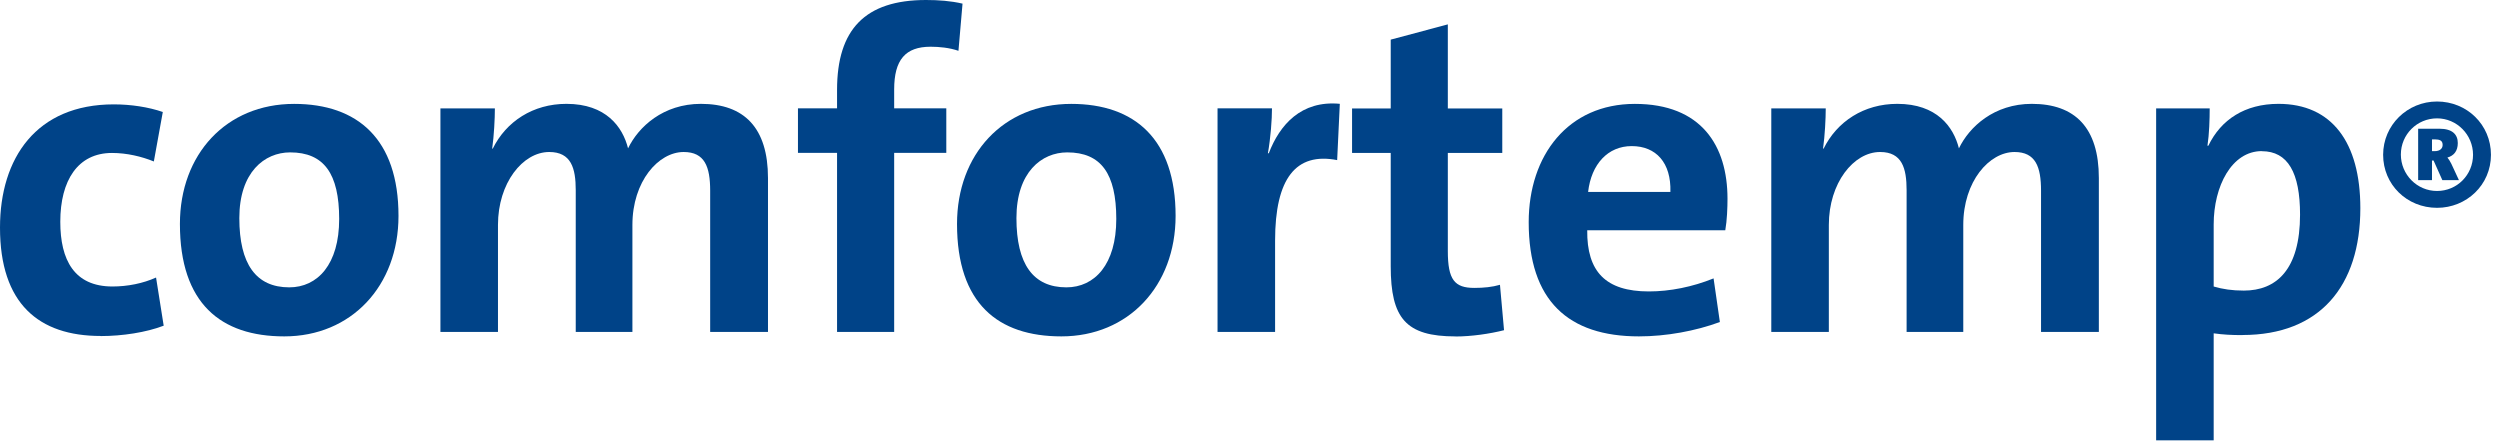 <svg width="246" height="44" viewBox="0 0 246 44" fill="none" xmlns="http://www.w3.org/2000/svg">
<path d="M9.912 33.06C3.804 33.06 0 29.875 0 22.398C0 15.54 3.586 10.27 11.194 10.27C12.879 10.27 14.606 10.531 16.02 11.02L15.138 15.889C13.943 15.4 12.486 15.051 11.02 15.051C7.661 15.051 5.933 17.747 5.933 21.822C5.933 25.582 7.303 28.191 11.064 28.191C12.564 28.191 14.074 27.886 15.356 27.31L16.107 32.048C14.379 32.711 12.032 33.069 9.912 33.069V33.06Z" fill="#004388"/>
<path d="M27.974 33.1C21.735 33.1 17.704 29.872 17.704 22.037C17.704 15.179 22.259 10.223 28.942 10.223C35.181 10.223 39.212 13.678 39.212 21.243C39.212 28.144 34.561 33.1 27.974 33.1ZM28.55 14.995C26.028 14.995 23.55 16.941 23.55 21.461C23.55 25.98 25.19 28.275 28.462 28.275C31.254 28.275 33.375 26.015 33.375 21.548C33.375 17.081 31.874 14.995 28.55 14.995Z" fill="#004388"/>
<path d="M69.881 32.66V18.761C69.881 16.414 69.348 14.957 67.272 14.957C64.794 14.957 62.229 17.836 62.229 22.129V32.66H56.653V18.717C56.653 16.553 56.208 14.957 54.044 14.957C51.435 14.957 49.001 18.01 49.001 22.129V32.66H43.338V10.664H48.696C48.696 11.685 48.608 13.36 48.434 14.599L48.478 14.643C49.804 11.946 52.456 10.219 55.737 10.219C59.628 10.219 61.269 12.479 61.801 14.599C62.822 12.479 65.256 10.219 68.973 10.219C73.222 10.219 75.57 12.566 75.57 17.522V32.66H69.907H69.881Z" fill="#004388"/>
<path d="M94.311 5C93.43 4.694 92.409 4.598 91.572 4.598C89.094 4.598 87.986 5.881 87.986 8.804V10.662H93.116V15.042H87.986V32.659H82.366V15.042H78.519V10.662H82.366V8.847C82.366 2.914 85.106 0 91.126 0C92.322 0 93.561 0.087 94.713 0.358L94.311 5.008V5Z" fill="#004388"/>
<path d="M104.441 33.1C98.203 33.1 94.171 29.872 94.171 22.037C94.171 15.179 98.726 10.223 105.41 10.223C111.648 10.223 115.679 13.678 115.679 21.243C115.679 28.144 111.029 33.1 104.441 33.1ZM105.017 14.995C102.495 14.995 100.017 16.941 100.017 21.461C100.017 25.98 101.658 28.275 104.93 28.275C107.722 28.275 109.842 26.015 109.842 21.548C109.842 17.081 108.341 14.995 105.017 14.995Z" fill="#004388"/>
<path d="M131.577 15.755C127.502 14.961 125.469 17.57 125.469 23.678V32.665H119.806V10.66H125.163C125.163 11.768 125.033 13.539 124.762 15.083H124.849C125.914 12.291 128.034 9.857 131.838 10.215L131.577 15.746V15.755Z" fill="#004388"/>
<path d="M143.217 33.103C138.348 33.103 136.847 31.331 136.847 26.201V15.05H133.043V10.67H136.847V3.899L142.466 2.398V10.67H147.824V15.05H142.466V24.7C142.466 27.536 143.129 28.33 145.075 28.33C146.009 28.33 146.846 28.243 147.597 28.024L147.998 32.492C146.585 32.85 144.77 33.111 143.217 33.111V33.103Z" fill="#004388"/>
<path d="M169.768 22.656H156.183C156.139 26.731 157.997 28.677 162.247 28.677C164.323 28.677 166.539 28.232 168.616 27.394L169.235 31.687C166.845 32.568 163.965 33.1 161.269 33.1C154.324 33.1 150.424 29.601 150.424 21.862C150.424 15.266 154.315 10.223 160.868 10.223C167.421 10.223 169.986 14.341 169.986 19.559C169.986 20.396 169.942 21.679 169.768 22.656ZM160.563 14.376C158.215 14.376 156.584 16.147 156.27 18.887H164.367C164.454 16.008 162.953 14.376 160.563 14.376Z" fill="#004388"/>
<path d="M200.838 32.66V18.761C200.838 16.414 200.305 14.957 198.229 14.957C195.751 14.957 193.186 17.836 193.186 22.129V32.66H187.61V18.717C187.61 16.553 187.165 14.957 185.001 14.957C182.392 14.957 179.958 18.01 179.958 22.129V32.66H174.295V10.664H179.653C179.653 11.685 179.565 13.36 179.391 14.599L179.435 14.643C180.761 11.946 183.413 10.219 186.694 10.219C190.585 10.219 192.226 12.479 192.758 14.599C193.779 12.479 196.213 10.219 199.93 10.219C204.179 10.219 206.527 12.566 206.527 17.522V32.66H200.864H200.838Z" fill="#004388"/>
<path d="M220.662 32.974C219.597 32.974 218.76 32.931 217.826 32.8V43.331H212.164V10.664H217.434C217.434 11.728 217.39 13.185 217.215 14.337H217.303C218.542 11.772 220.889 10.219 224.204 10.219C229.431 10.219 232.258 13.979 232.258 20.488C232.258 28.14 228.279 32.965 220.662 32.965V32.974ZM222.564 14.869C219.597 14.869 217.826 18.325 217.826 22.085V28.193C218.708 28.454 219.641 28.594 220.793 28.594C223.978 28.594 226.325 26.561 226.325 21.117C226.325 16.998 225.129 14.878 222.564 14.878V14.869Z" fill="#004388"/>
<path d="M239.805 20.45C236.83 20.45 234.5 18.155 234.5 15.232C234.5 12.309 236.882 9.988 239.805 9.988C242.728 9.988 245.11 12.257 245.11 15.232C245.11 18.207 242.702 20.45 239.805 20.45ZM239.805 11.646C237.833 11.646 236.245 13.234 236.245 15.206C236.245 17.178 237.833 18.792 239.805 18.792C241.777 18.792 243.347 17.204 243.347 15.232C243.347 13.26 241.759 11.646 239.805 11.646ZM240.328 17.728L239.465 15.799H239.308V17.728H237.946V12.667H240.058C241.306 12.667 241.847 13.234 241.847 14.072C241.847 14.866 241.463 15.319 240.826 15.503C240.939 15.642 241.079 15.843 241.21 16.113L241.96 17.728H240.328ZM239.674 13.714H239.308V14.874H239.561C240.102 14.874 240.355 14.604 240.355 14.264C240.355 13.897 240.154 13.723 239.674 13.723V13.714Z" fill="#004388"/>
</svg>
